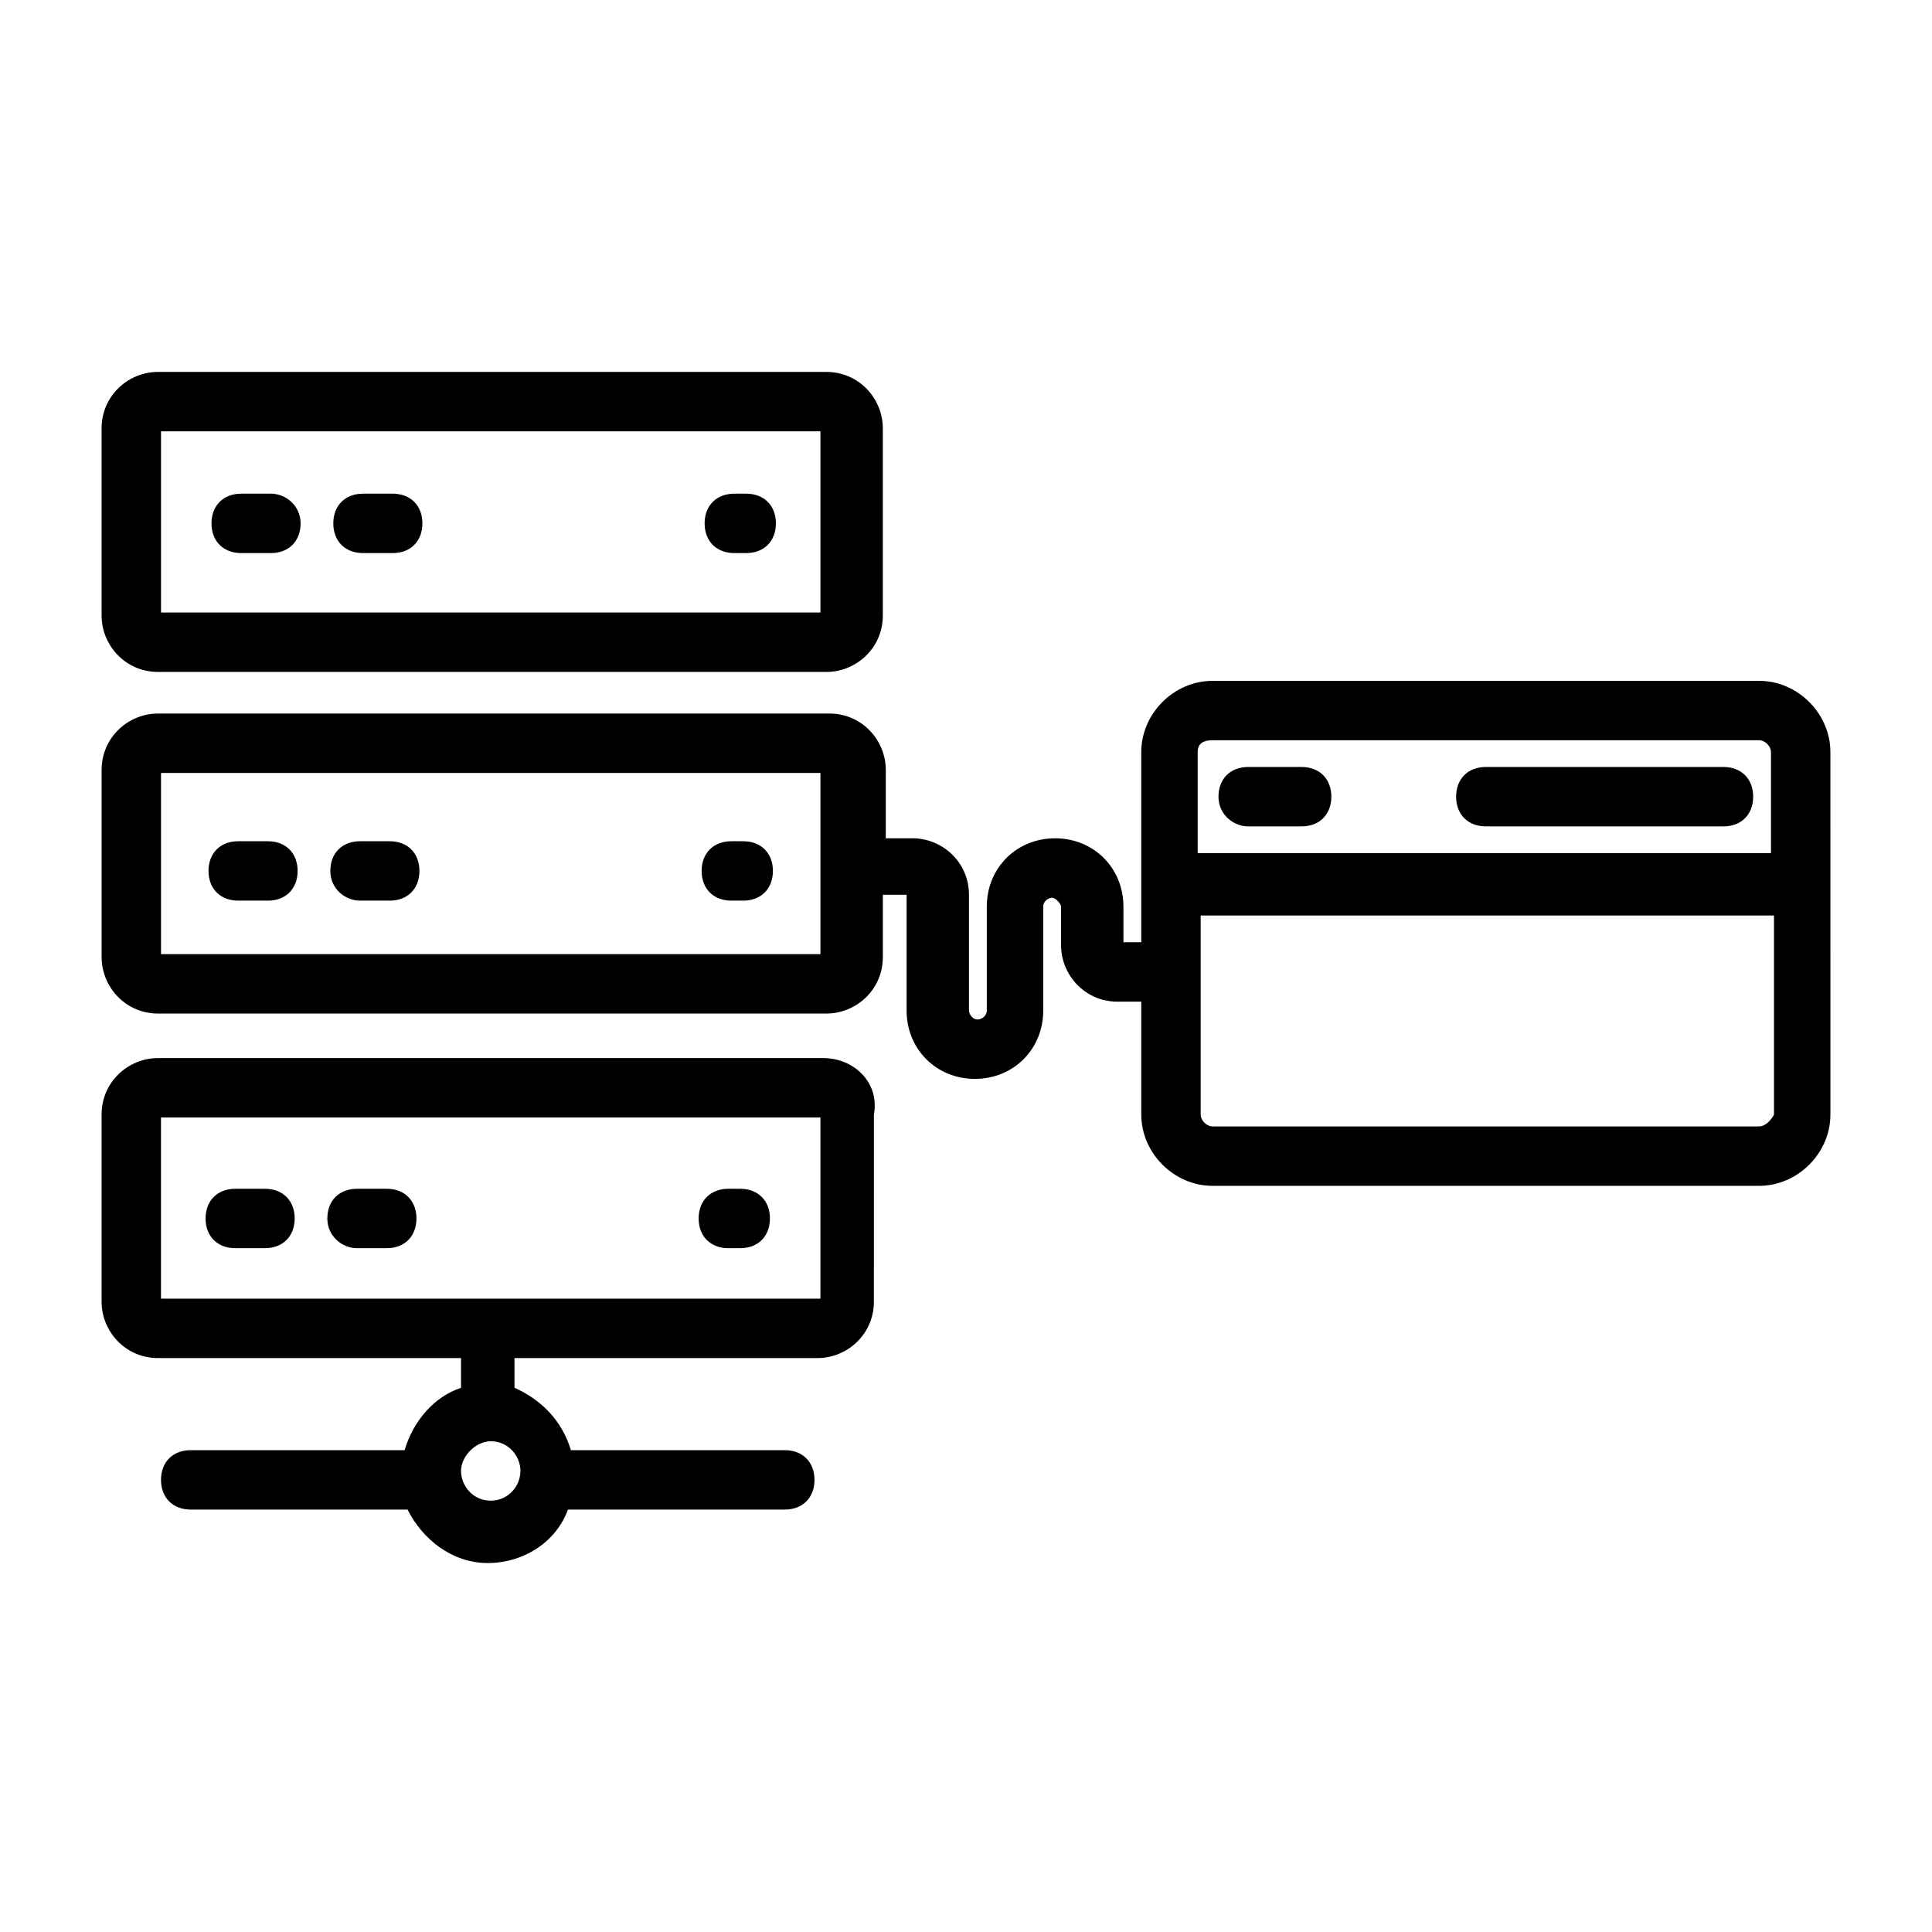 <?xml version="1.0" encoding="UTF-8"?>
<!-- Uploaded to: SVG Find, www.svgrepo.com, Generator: SVG Find Mixer Tools -->
<svg fill="#000000" width="800px" height="800px" version="1.1" viewBox="144 144 512 512" xmlns="http://www.w3.org/2000/svg">
 <g>
  <path d="m610.18 324.43h-144.84c-10.234 0-18.895 8.66-18.895 18.895v50.383h-4.723v-9.449c0-10.234-7.871-18.105-18.105-18.105s-18.105 7.871-18.105 18.105v27.551c0 1.574-1.574 2.363-2.363 2.363-1.574 0-2.363-1.574-2.363-2.363v-30.699c0-8.66-7.086-14.957-14.957-14.957h-7.086v-18.105c0-7.871-6.297-14.957-14.957-14.957h-177.9c-7.871 0-14.957 6.297-14.957 14.957v49.594c0 7.871 6.297 14.957 14.957 14.957h177.12c7.871 0 14.957-6.297 14.957-14.957v-16.531h6.297v30.699c0 10.234 7.871 18.105 18.105 18.105s18.105-7.871 18.105-18.105v-27.551c0-1.574 1.574-2.363 2.363-2.363s2.363 1.574 2.363 2.363v10.234c0 7.871 6.297 14.957 14.957 14.957h6.297v29.914c0 10.234 8.66 18.895 18.895 18.895h144.84c10.234 0 18.895-8.66 18.895-18.895l-0.004-96.039c0-10.234-8.66-18.895-18.895-18.895zm-248.75 72.426h-174.76v-48.02h174.76zm103.91-56.68h144.84c1.574 0 3.148 1.574 3.148 3.148v26.766h-151.93v-26.766c0-2.363 1.578-3.148 3.938-3.148zm144.84 102.34h-144.84c-1.574 0-3.148-1.574-3.148-3.148v-52.742h151.93v52.742c-0.785 1.574-2.359 3.148-3.938 3.148z"/>
  <path d="m474.78 363h14.168c4.723 0 7.871-3.148 7.871-7.871s-3.148-7.871-7.871-7.871h-14.168c-4.723 0-7.871 3.148-7.871 7.871s3.938 7.871 7.871 7.871z"/>
  <path d="m537.76 363h62.977c4.723 0 7.871-3.148 7.871-7.871s-3.148-7.871-7.871-7.871h-62.977c-4.723 0-7.871 3.148-7.871 7.871s3.148 7.871 7.871 7.871z"/>
  <path d="m185.88 322.07h177.12c7.871 0 14.957-6.297 14.957-14.957v-49.594c0-7.871-6.297-14.957-14.957-14.957h-177.12c-7.871 0-14.957 6.297-14.957 14.957v49.594c0 7.871 6.297 14.957 14.957 14.957zm0.789-63.766h174.76v48.02h-174.76z"/>
  <path d="m341.75 274.83h-3.148c-4.723 0-7.871 3.148-7.871 7.871s3.148 7.871 7.871 7.871h3.148c4.723 0 7.871-3.148 7.871-7.871s-3.148-7.871-7.871-7.871z"/>
  <path d="m215.79 274.83h-7.871c-4.723 0-7.871 3.148-7.871 7.871s3.148 7.871 7.871 7.871h7.871c4.723 0 7.871-3.148 7.871-7.871s-3.934-7.871-7.871-7.871z"/>
  <path d="m248.07 274.83h-7.871c-4.723 0-7.871 3.148-7.871 7.871s3.148 7.871 7.871 7.871h7.871c4.723 0 7.871-3.148 7.871-7.871s-3.148-7.871-7.871-7.871z"/>
  <path d="m337.81 382.68h3.148c4.723 0 7.871-3.148 7.871-7.871s-3.148-7.871-7.871-7.871h-3.148c-4.723 0-7.871 3.148-7.871 7.871s3.148 7.871 7.871 7.871z"/>
  <path d="m207.13 382.68h7.871c4.723 0 7.871-3.148 7.871-7.871s-3.148-7.871-7.871-7.871h-7.871c-4.723 0-7.871 3.148-7.871 7.871s3.148 7.871 7.871 7.871z"/>
  <path d="m239.41 382.68h7.871c4.723 0 7.871-3.148 7.871-7.871s-3.148-7.871-7.871-7.871h-7.871c-4.723 0-7.871 3.148-7.871 7.871s3.934 7.871 7.871 7.871z"/>
  <path d="m337.02 474.78h3.148c4.723 0 7.871-3.148 7.871-7.871s-3.148-7.871-7.871-7.871h-3.148c-4.723 0-7.871 3.148-7.871 7.871-0.004 4.723 3.148 7.871 7.871 7.871z"/>
  <path d="m206.35 474.78h7.871c4.723 0 7.871-3.148 7.871-7.871s-3.148-7.871-7.871-7.871h-7.871c-4.723 0-7.871 3.148-7.871 7.871s3.148 7.871 7.871 7.871z"/>
  <path d="m238.62 474.78h7.871c4.723 0 7.871-3.148 7.871-7.871s-3.148-7.871-7.871-7.871h-7.871c-4.723 0-7.871 3.148-7.871 7.871s3.938 7.871 7.871 7.871z"/>
  <path d="m362.21 424.4h-176.33c-7.871 0-14.957 6.297-14.957 14.957v49.594c0 7.871 6.297 14.957 14.957 14.957h80.297v7.871c-7.086 2.363-12.594 8.66-14.957 16.531h-56.68c-4.723 0-7.871 3.148-7.871 7.871s3.148 7.871 7.871 7.871h57.465c3.938 7.871 11.809 14.168 21.254 14.168 9.445 0 18.105-5.512 21.254-14.168h57.465c4.723 0 7.871-3.148 7.871-7.871s-3.148-7.871-7.871-7.871h-56.68c-2.363-7.871-7.871-13.383-14.957-16.531v-7.871h80.293c7.871 0 14.957-6.297 14.957-14.957l0.004-49.594c1.574-8.66-5.508-14.957-13.383-14.957zm-88.164 117.29c-4.723 0-7.871-3.938-7.871-7.871 0-3.938 3.938-7.871 7.871-7.871 4.723 0 7.871 3.938 7.871 7.871 0 3.934-3.148 7.871-7.871 7.871zm87.379-53.531h-174.76v-48.02h174.76z"/>
 </g>
</svg>